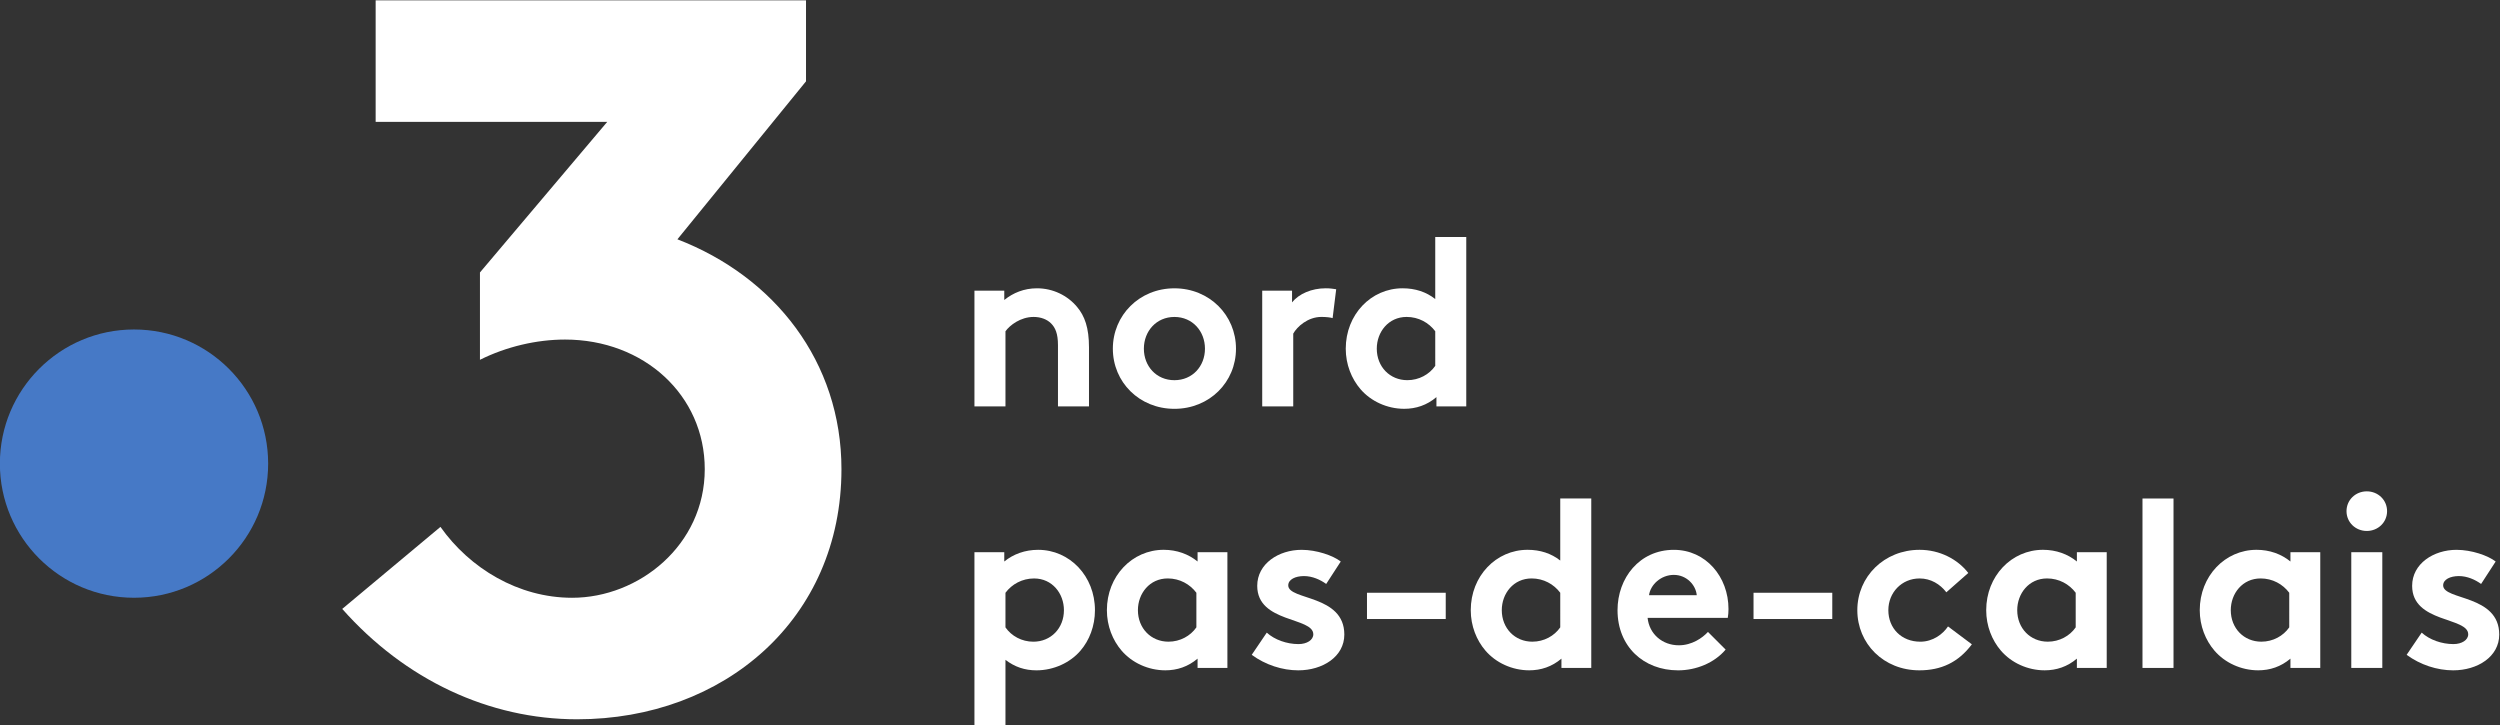 <svg version="1.1" viewBox="0 0 981.88 284.78" xml:space="preserve" xmlns="http://www.w3.org/2000/svg"><rect x="0" y="0" width="981.88" height="284.78" fill="#333333" stroke="none"/><g transform="matrix(1.333 0 0 -1.333 -212.51 489.05)"><g transform="scale(.1)"><path d="m2384.3 2302.8c0-218.27-176.95-395.22-395.22-395.22s-395.22 176.95-395.22 395.22 176.95 395.22 395.22 395.22 395.22-176.95 395.22-395.22" fill="#4679c6"/><path d="m3590.1 2963.7 378.92 465.45v238.7h-1268v-358.05h682.4l-375.09-443.8v-257.34c77.58 38.79 167.08 59.67 250.61 59.67 232.72 0 411.75-164.09 411.75-381.9 0-223.76-193.94-378.91-390.86-378.91-158.12 0-301.34 86.51-387.86 208.85l-289.41-241.67c184.98-208.87 432.62-325.21 692.2-325.21 432.62 0 778.71 295.37 778.71 736.94 0 316.26-196.92 566.88-483.35 677.27" fill="#fff"/><path d="m4465.3 2471.3v341.02h87.89v-27.42c26.02 21.09 58.36 34.45 96.33 34.45 47.11 0 90-21.09 118.12-54.84 22.5-26.72 35.16-61.18 35.16-119.53v-173.68h-91.41v180.71c0 33.75-7.73 51.32-20.39 63.98-11.95 11.95-30.23 18.99-51.32 18.99-38.68 0-70.32-24.61-82.97-42.19v-221.49h-91.41" fill="#fff"/><path d="m5054.5 2548.6c53.44 0 90 41.48 90 92.81s-36.56 93.52-90 93.52-90-42.19-90-93.52 36.56-92.81 90-92.81zm0 270.7c103.36 0 181.41-79.45 181.41-177.89s-78.05-177.19-181.41-177.19-181.41 78.75-181.41 177.19 78.05 177.89 181.41 177.89" fill="#fff"/><path d="m5520.6 2731.5c-6.33 2.11-19.69 3.52-33.04 3.52-40.08 0-71.72-28.83-82.97-49.22v-214.46h-91.41v341.02h87.89v-34.45c20.39 25.31 57.66 41.48 99.14 41.48 13.36 0 21.1-1.41 30.94-2.81l-10.55-85.08" fill="#fff"/><path d="m5823 2692.8c-18.99 25.31-49.22 42.19-84.38 42.19-53.44 0-87.89-44.3-87.89-93.52 0-53.44 38.67-92.81 90-92.81 34.45 0 64.69 16.87 82.27 42.18zm3.51-221.49v27.43c-28.12-23.91-60.47-34.46-94.92-34.46-50.62 0-98.44 22.5-128.67 57.66-26.72 30.94-43.6 73.12-43.6 119.53 0 100.55 74.54 177.89 167.35 177.89 37.26 0 69.61-10.55 96.33-31.64v182.81h91.4v-499.22h-87.89" fill="#fff"/><path d="m4556.7 1820.3c17.57-25.32 47.81-42.19 82.26-42.19 51.33 0 90 39.37 90 92.81 0 49.22-34.45 93.52-87.89 93.52-35.15 0-65.39-16.88-84.37-42.19zm-91.41 221.48h87.89v-27.42c26.72 21.8 61.17 34.45 99.84 34.45 92.82 0 167.35-77.34 167.35-177.89 0-46.4-16.17-88.59-42.89-119.53-30.24-35.16-78.75-57.66-129.38-57.66-34.45 0-63.98 9.85-91.4 30.94v-192.65h-91.41v509.76" fill="#fff"/><path d="m5119.2 1922.3c-18.99 25.31-49.22 42.19-84.38 42.19-53.44 0-87.89-44.3-87.89-93.52 0-53.44 38.67-92.81 90-92.81 34.45 0 64.69 16.87 82.27 42.19zm91.4-221.48h-87.89v27.42c-28.12-23.91-60.47-34.46-94.92-34.46-50.62 0-98.44 22.5-128.67 57.66-26.72 30.94-43.59 73.13-43.59 119.53 0 100.55 74.53 177.89 167.34 177.89 38.67 0 73.12-12.65 99.84-34.45v27.42h87.89v-341.01" fill="#fff"/><path d="m5326.6 1804.8c23.2-21.1 59.06-33.75 93.52-33.75 24.61 0 43.59 11.95 43.59 28.83 0 51.32-165.23 33.04-165.23 142.73 0 65.39 63.28 106.17 130.78 106.17 44.29 0 92.81-16.87 115.31-34.45l-42.89-66.09c-17.58 12.65-40.78 23.2-65.39 23.2-25.31 0-46.41-9.84-46.41-27.42 0-44.3 165.24-26.72 165.24-144.85 0-65.39-63.99-105.47-135.71-105.47-47.11 0-97.03 16.18-137.11 45.71l44.3 65.39" fill="#fff"/><path d="m5853.9 1922.3v-77.34h-232.03v77.34h232.03" fill="#fff"/><path d="m6191.3 1922.3c-18.99 25.31-49.22 42.19-84.38 42.19-53.44 0-87.89-44.3-87.89-93.52 0-53.44 38.67-92.81 90-92.81 34.45 0 64.69 16.87 82.27 42.19zm3.51-221.48v27.42c-28.12-23.91-60.47-34.46-94.92-34.46-50.63 0-98.44 22.5-128.67 57.66-26.72 30.94-43.6 73.13-43.6 119.53 0 100.55 74.53 177.89 167.35 177.89 37.26 0 69.61-10.54 96.33-31.64v182.81h91.4v-499.21h-87.89" fill="#fff"/><path d="m6593.5 1915.2c-2.81 30.23-30.23 59.76-67.5 59.76-37.96 0-68.9-28.82-73.12-59.76zm85.08-160.31c-33.04-39.38-87.19-61.18-139.92-61.18-101.95 0-178.59 70.32-178.59 177.19 0 94.92 64.68 177.89 165.93 177.89 94.22 0 161.02-79.45 161.02-174.37 0-9.14-0.7-18.28-2.11-26.02h-236.25c4.92-47.81 43.59-80.86 92.11-80.86 38.67 0 69.61 21.8 85.78 39.38l52.03-52.03" fill="#fff"/><path d="m6992.8 1922.3v-77.34h-232.03v77.34h232.03" fill="#fff"/><path d="m7404.1 1770.4c-40.08-53.44-90.7-76.65-154.69-76.65-105.47 0-182.81 78.75-182.81 177.19 0 99.14 79.45 177.89 183.51 177.89 59.07 0 111.8-27.42 143.44-68.2l-64.69-56.95c-18.28 23.9-45.7 40.78-78.75 40.78-52.73 0-92.11-41.49-92.11-93.52 0-53.44 38.68-92.81 94.22-92.81 37.27 0 66.8 22.5 81.57 45l70.31-52.73" fill="#fff"/><path d="m7710 1922.3c-18.99 25.31-49.22 42.19-84.38 42.19-53.43 0-87.89-44.3-87.89-93.52 0-53.44 38.67-92.81 90-92.81 34.46 0 64.69 16.87 82.27 42.19zm91.4-221.48h-87.89v27.42c-28.12-23.91-60.46-34.46-94.92-34.46-50.62 0-98.44 22.5-128.67 57.66-26.72 30.94-43.59 73.13-43.59 119.53 0 100.55 74.53 177.89 167.34 177.89 38.67 0 73.13-12.65 99.84-34.45v27.42h87.89v-341.01" fill="#fff"/><path d="m7998.2 1700.8h-91.41v499.21h91.41v-499.21" fill="#fff"/><path d="m8339.2 1922.3c-18.99 25.31-49.22 42.19-84.38 42.19-53.44 0-87.89-44.3-87.89-93.52 0-53.44 38.67-92.81 90-92.81 34.45 0 64.69 16.87 82.27 42.19zm91.4-221.48h-87.89v27.42c-28.12-23.91-60.47-34.46-94.92-34.46-50.62 0-98.44 22.5-128.67 57.66-26.72 30.94-43.6 73.13-43.6 119.53 0 100.55 74.54 177.89 167.35 177.89 38.67 0 73.12-12.65 99.84-34.45v27.42h87.89v-341.01" fill="#fff"/><path d="m8613.4 1700.8h-91.41v341.01h91.41zm-45.71 520.31c33.05 0 59.77-25.31 59.77-58.36s-26.72-58.36-59.77-58.36c-33.04 0-59.76 25.31-59.76 58.36s26.72 58.36 59.76 58.36" fill="#fff"/><path d="m8729.4 1804.8c23.21-21.1 59.06-33.75 93.52-33.75 24.61 0 43.59 11.95 43.59 28.83 0 51.32-165.23 33.04-165.23 142.73 0 65.39 63.28 106.17 130.78 106.17 44.3 0 92.81-16.87 115.31-34.45l-42.89-66.09c-17.58 12.65-40.78 23.2-65.39 23.2-25.31 0-46.41-9.84-46.41-27.42 0-44.3 165.24-26.72 165.24-144.85 0-65.39-63.99-105.47-135.71-105.47-47.1 0-97.03 16.18-137.1 45.71l44.29 65.39" fill="#fff"/></g></g></svg>
